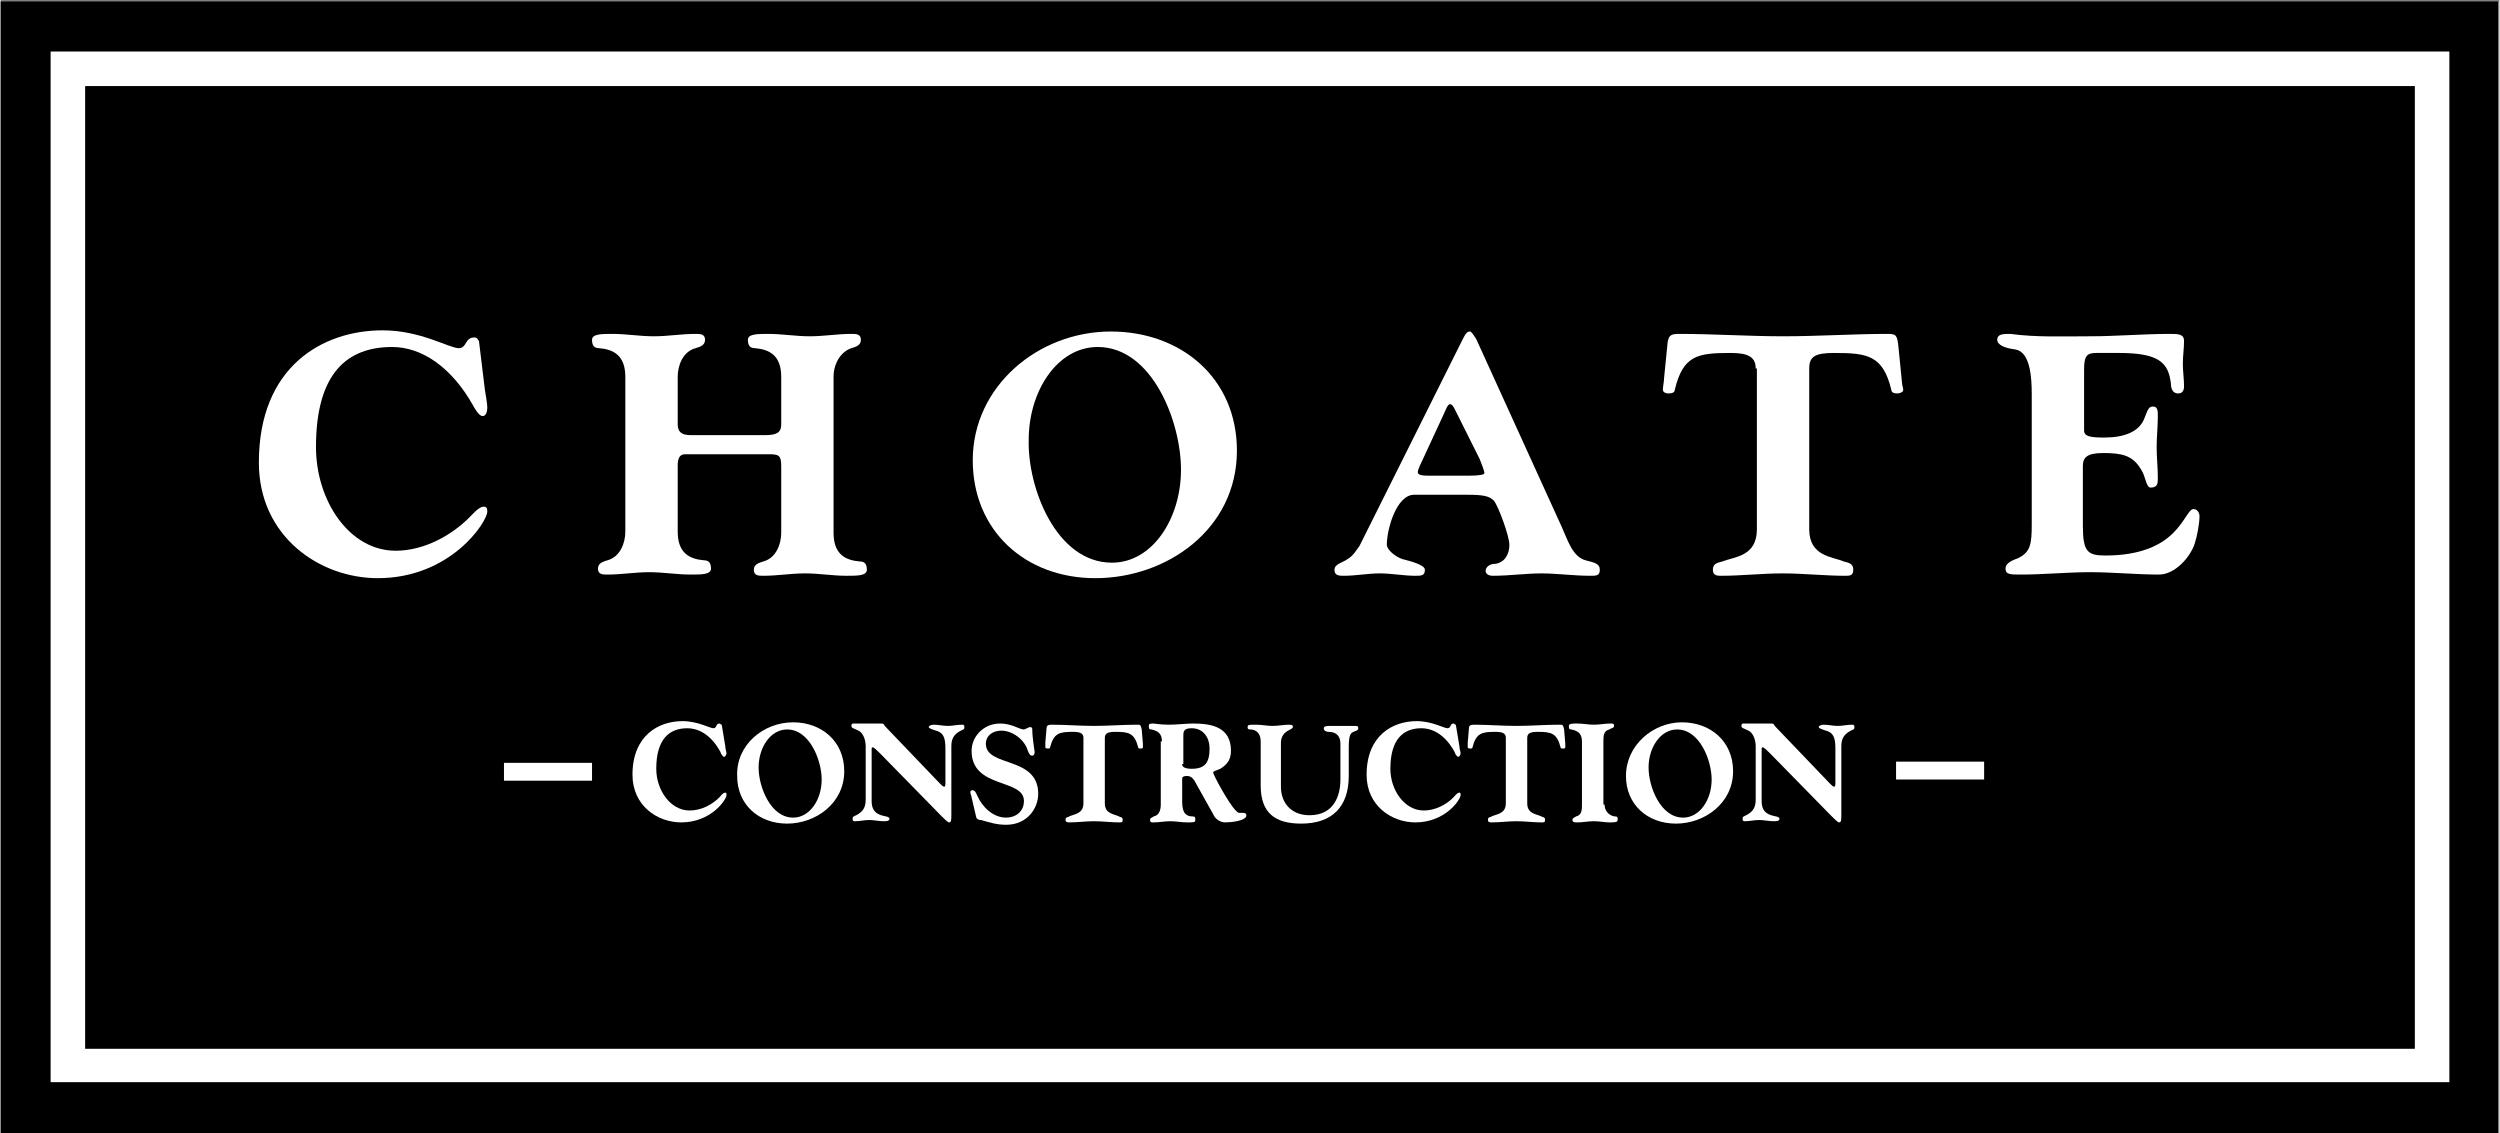 <svg xmlns="http://www.w3.org/2000/svg" xmlns:xlink="http://www.w3.org/1999/xlink" width="300" zoomAndPan="magnify" viewBox="0 0 224.88 102" height="136" preserveAspectRatio="xMidYMid meet" version="1.0"><rect x="0" y="0" width="224.88" height="102" fill="#808080" stroke="none"/><defs><clipPath id="id1"><path d="M 0 0.094 L 224.762 0.094 L 224.762 101.973 L 0 101.973 Z M 0 0.094 " clip-rule="nonzero"/></clipPath></defs><g clip-path="url(#id1)"><path fill="#000000" d="M 0 0.133 L 224.879 0.133 L 224.879 102.004 L 0 102.004 Z M 0 0.133 " fill-opacity="1" fill-rule="nonzero"/></g><path fill="#ffffff" d="M 43.582 35.09 C 43.691 35.734 43.797 36.379 43.797 36.699 C 43.797 37.02 43.691 37.449 43.371 37.449 C 43.047 37.449 42.621 36.699 42.512 36.484 C 40.586 33.055 37.91 31.23 35.23 31.23 C 31.27 31.23 28.379 33.48 28.379 40.238 C 28.379 45.062 31.375 49.566 35.551 49.566 C 38.121 49.566 40.586 48.172 42.191 46.562 C 42.512 46.242 43.047 45.598 43.477 45.598 C 43.691 45.598 43.797 45.707 43.797 46.027 C 43.797 46.992 40.477 52.035 33.945 52.035 C 28.699 52.035 23.238 48.281 23.238 41.633 C 23.238 32.945 29.02 29.73 34.375 29.73 C 37.801 29.73 40.371 31.336 41.227 31.336 C 41.977 31.336 41.762 30.371 42.621 30.371 C 42.941 30.371 42.941 30.586 43.047 30.695 Z M 43.582 35.09 " fill-opacity="1" fill-rule="nonzero"/><path fill="#ffffff" d="M 68.75 39.164 C 69.82 39.164 70.25 38.949 70.25 38.199 L 70.25 33.91 C 70.25 31.98 69.176 31.445 67.891 31.336 C 67.465 31.336 67.25 31.121 67.25 30.586 C 67.25 30.051 68.105 30.051 69.07 30.051 C 70.355 30.051 71.535 30.266 72.816 30.266 C 74.102 30.266 75.281 30.051 76.566 30.051 C 76.996 30.051 77.422 30.051 77.422 30.586 C 77.422 31.121 76.887 31.23 76.566 31.336 C 75.602 31.66 74.961 32.73 74.961 33.91 L 74.961 47.957 C 74.961 49.887 76.031 50.426 77.316 50.531 C 77.746 50.531 77.957 50.746 77.957 51.281 C 77.957 51.82 77.102 51.82 76.137 51.82 C 74.852 51.82 73.676 51.605 72.391 51.605 C 71.105 51.605 69.926 51.82 68.641 51.82 C 68.215 51.82 67.785 51.82 67.785 51.281 C 67.785 50.746 68.32 50.641 68.641 50.531 C 69.82 50.211 70.25 48.922 70.25 47.957 L 70.25 41.953 C 70.25 40.988 70.035 40.883 69.176 40.883 L 61.574 40.883 C 61.039 40.883 60.934 41.418 60.934 41.848 L 60.934 47.852 C 60.934 49.781 62.004 50.316 63.289 50.426 C 63.715 50.426 63.93 50.641 63.93 51.176 C 63.93 51.711 63.074 51.711 62.109 51.711 C 60.824 51.711 59.648 51.496 58.363 51.496 C 57.078 51.496 55.898 51.711 54.613 51.711 C 54.184 51.711 53.758 51.711 53.758 51.176 C 53.758 50.641 54.293 50.531 54.613 50.426 C 55.793 50.102 56.219 48.816 56.219 47.852 L 56.219 33.91 C 56.219 31.98 55.148 31.445 53.863 31.336 C 53.438 31.336 53.223 31.121 53.223 30.586 C 53.223 30.051 54.078 30.051 55.043 30.051 C 56.328 30.051 57.504 30.266 58.789 30.266 C 60.074 30.266 61.254 30.051 62.539 30.051 C 62.965 30.051 63.395 30.051 63.395 30.586 C 63.395 31.121 62.859 31.23 62.539 31.336 C 61.359 31.66 60.934 32.945 60.934 33.91 L 60.934 38.199 C 60.934 38.844 61.254 39.164 62.109 39.164 Z M 68.75 39.164 " fill-opacity="1" fill-rule="nonzero"/><path fill="#ffffff" d="M 99.91 29.836 C 106.23 29.836 111.262 34.02 111.262 40.559 C 111.262 47.637 104.945 52.035 98.52 52.035 C 92.199 52.035 87.488 47.742 87.488 41.418 C 87.488 34.77 93.379 29.836 99.91 29.836 Z M 100.02 50.641 C 103.66 50.641 106.23 46.672 106.23 42.273 C 106.23 37.984 103.66 31.23 98.734 31.23 C 95.094 31.23 92.523 35.199 92.523 39.594 C 92.414 43.883 94.984 50.641 100.02 50.641 Z M 100.02 50.641 " fill-opacity="1" fill-rule="nonzero"/><path fill="#ffffff" d="M 131.395 30.91 C 131.824 30.051 131.93 29.836 132.25 29.836 C 132.359 29.836 132.57 30.156 132.785 30.48 L 140.496 47.422 C 141.031 48.602 141.461 50.102 142.637 50.426 C 143.496 50.641 143.922 50.746 143.922 51.281 C 143.922 51.82 143.602 51.82 143.066 51.82 C 141.566 51.82 140.066 51.605 138.676 51.605 C 137.285 51.605 135.785 51.82 134.285 51.82 C 133.855 51.82 133.645 51.605 133.645 51.391 C 133.645 51.066 133.965 50.746 134.5 50.746 C 135.355 50.641 135.785 49.887 135.785 49.031 C 135.785 48.281 134.82 45.598 134.391 45.062 C 133.965 44.633 133.43 44.527 131.93 44.527 L 127.219 44.527 C 125.613 44.527 124.754 47.637 124.754 49.031 C 124.754 49.461 125.504 50.102 126.148 50.316 C 127.004 50.531 128.18 50.855 128.18 51.281 C 128.18 51.82 127.859 51.82 127.324 51.82 C 126.254 51.82 125.184 51.605 124.113 51.605 C 123.043 51.605 121.969 51.82 120.898 51.82 C 120.473 51.82 120.043 51.82 120.043 51.281 C 120.043 50.746 120.793 50.641 121.223 50.316 C 121.758 49.996 121.969 49.566 122.293 49.137 Z M 127.859 41.633 C 127.645 42.059 127.539 42.383 127.539 42.488 C 127.539 42.812 128.074 42.812 128.824 42.812 L 132.145 42.812 C 133.109 42.812 133.535 42.703 133.535 42.598 C 133.535 42.383 133.32 41.848 133.109 41.309 L 130.965 37.02 C 130.75 36.59 130.645 36.379 130.43 36.379 C 130.215 36.379 130.004 37.02 129.895 37.234 Z M 127.859 41.633 " fill-opacity="1" fill-rule="nonzero"/><path fill="#ffffff" d="M 157.953 33.16 C 157.953 32.086 157.203 31.766 155.703 31.766 C 152.703 31.766 151.418 31.98 150.668 35.09 C 150.668 35.305 150.457 35.41 150.133 35.41 C 149.707 35.41 149.598 35.199 149.598 35.09 C 149.598 34.77 149.707 34.34 149.707 34.02 L 150.027 30.801 C 150.133 30.266 150.242 30.051 150.992 30.051 C 154.203 30.051 157.309 30.266 160.414 30.266 C 163.629 30.266 166.734 30.051 169.84 30.051 C 170.586 30.051 170.695 30.156 170.801 31.23 L 171.121 34.445 C 171.121 34.66 171.23 34.875 171.23 35.09 C 171.23 35.305 170.91 35.41 170.695 35.41 C 170.375 35.41 170.16 35.305 170.16 35.09 C 169.41 31.98 168.016 31.766 165.02 31.766 C 163.305 31.766 162.77 32.086 162.77 33.16 L 162.77 47.637 C 162.77 50.102 164.91 50.102 165.875 50.531 C 166.195 50.641 166.734 50.641 166.734 51.281 C 166.734 51.82 166.41 51.82 165.984 51.82 C 164.164 51.82 162.234 51.605 160.414 51.605 C 158.488 51.605 156.668 51.82 154.848 51.82 C 154.523 51.82 154.098 51.82 154.098 51.281 C 154.098 50.641 154.633 50.641 154.953 50.531 C 156.023 50.102 158.059 50.102 158.059 47.637 L 158.059 33.16 Z M 157.953 33.16 " fill-opacity="1" fill-rule="nonzero"/><path fill="#ffffff" d="M 182.797 35.52 C 182.797 34.02 182.688 31.66 181.297 31.445 C 180.332 31.336 179.691 31.016 179.691 30.586 C 179.691 30.051 180.227 30.051 180.867 30.051 C 183.223 30.371 185.688 30.266 188.043 30.266 C 190.398 30.266 192.863 30.051 195.219 30.051 C 195.969 30.051 196.504 30.051 196.504 30.695 C 196.504 31.336 196.395 32.086 196.395 32.73 C 196.395 33.375 196.504 34.125 196.504 34.77 C 196.504 35.09 196.395 35.41 195.969 35.41 C 195.43 35.41 195.324 34.875 195.324 34.555 C 195.109 32.625 194.254 31.766 190.613 31.766 L 188.578 31.766 C 187.723 31.766 187.508 32.086 187.508 33.266 L 187.508 38.734 C 187.508 39.273 188.043 39.379 189.328 39.379 C 191.148 39.379 192.539 38.844 192.969 37.559 C 193.289 36.699 193.398 36.59 193.719 36.59 C 194.145 36.59 194.145 37.02 194.145 37.449 C 194.145 38.414 194.039 39.273 194.039 40.238 C 194.039 41.203 194.145 42.059 194.145 43.027 C 194.145 43.453 194.145 43.883 193.504 43.883 C 193.074 43.883 193.074 42.918 192.648 42.273 C 191.898 40.988 190.934 40.773 189.219 40.773 C 187.723 40.773 187.398 41.203 187.398 41.953 L 187.398 47.316 C 187.398 49.676 187.828 49.996 189.434 49.996 C 192.648 49.996 194.469 49.031 195.539 47.957 C 196.609 46.887 196.93 45.812 197.359 45.812 C 197.68 45.812 197.895 46.137 197.895 46.457 C 197.895 47.102 197.68 48.281 197.465 48.922 C 197.039 50.211 195.645 51.711 194.254 51.711 C 192.219 51.711 190.078 51.496 188.043 51.496 C 186.008 51.496 183.867 51.711 181.832 51.711 C 180.867 51.711 180.438 51.711 180.438 51.176 C 180.438 50.641 181.082 50.426 181.617 50.211 C 182.688 49.676 182.797 48.922 182.797 47.207 Z M 182.797 35.52 " fill-opacity="1" fill-rule="nonzero"/><path fill="#ffffff" d="M 65.215 67.152 C 65.215 67.367 65.324 67.688 65.324 67.797 C 65.324 67.902 65.215 68.117 65.109 68.117 C 65 68.117 64.785 67.797 64.785 67.688 C 64.039 66.297 62.965 65.543 61.789 65.543 C 60.184 65.543 59.004 66.512 59.004 69.191 C 59.004 71.121 60.289 72.945 62.004 72.945 C 63.074 72.945 64.039 72.406 64.68 71.766 C 64.785 71.656 65 71.336 65.215 71.336 C 65.324 71.336 65.324 71.441 65.324 71.551 C 65.324 71.98 63.93 74.016 61.254 74.016 C 59.109 74.016 56.863 72.516 56.863 69.727 C 56.863 66.188 59.219 64.902 61.359 64.902 C 62.754 64.902 63.824 65.543 64.145 65.543 C 64.465 65.543 64.359 65.117 64.68 65.117 C 64.785 65.117 64.785 65.223 64.895 65.223 Z M 65.215 67.152 " fill-opacity="1" fill-rule="nonzero"/><path fill="#ffffff" d="M 71.32 65.008 C 73.891 65.008 75.922 66.723 75.922 69.406 C 75.922 72.301 73.355 74.125 70.785 74.125 C 68.215 74.125 66.285 72.406 66.285 69.836 C 66.18 67.047 68.641 65.008 71.32 65.008 Z M 71.32 73.586 C 72.816 73.586 73.891 71.98 73.891 70.156 C 73.891 68.441 72.816 65.652 70.785 65.652 C 69.285 65.652 68.215 67.262 68.215 69.082 C 68.215 70.801 69.285 73.586 71.32 73.586 Z M 71.32 73.586 " fill-opacity="1" fill-rule="nonzero"/><path fill="#ffffff" d="M 79.137 67.797 C 78.922 67.582 78.602 67.262 78.492 67.262 C 78.387 67.262 78.387 67.262 78.387 67.582 L 78.387 72.086 C 78.387 72.73 78.602 73.16 79.242 73.371 C 79.566 73.48 79.992 73.48 79.992 73.695 C 79.992 73.91 79.672 73.91 79.457 73.91 C 79.027 73.91 78.602 73.801 78.172 73.801 C 77.746 73.801 77.316 73.91 76.887 73.91 C 76.781 73.91 76.672 73.91 76.672 73.695 C 76.672 73.48 76.781 73.48 76.996 73.371 C 77.637 73.051 77.852 72.621 77.852 71.98 L 77.852 67.152 C 77.852 66.617 77.637 65.973 77.207 65.758 C 76.781 65.543 76.566 65.543 76.566 65.332 C 76.566 65.117 76.672 65.117 76.781 65.117 C 77.207 65.117 77.531 65.117 77.957 65.117 C 78.387 65.117 78.707 65.117 79.137 65.117 C 79.457 65.117 79.457 65.117 79.566 65.332 L 84.492 70.477 C 84.703 70.691 84.812 70.801 84.918 70.801 C 85.027 70.801 85.027 70.586 85.027 70.477 L 85.027 67.582 C 85.027 66.723 85.027 65.973 84.168 65.758 C 83.848 65.652 83.527 65.543 83.527 65.438 C 83.527 65.332 83.742 65.223 83.957 65.223 C 84.383 65.223 84.812 65.332 85.242 65.332 C 85.668 65.332 86.098 65.223 86.523 65.223 C 86.633 65.223 86.738 65.223 86.738 65.438 C 86.738 65.652 86.633 65.652 86.418 65.758 C 85.777 66.082 85.562 66.508 85.562 67.152 L 85.562 73.266 C 85.562 73.801 85.562 74.016 85.348 74.016 C 85.238 74.016 84.918 73.695 84.598 73.371 Z M 79.137 67.797 " fill-opacity="1" fill-rule="nonzero"/><path fill="#ffffff" d="M 87.383 71.766 C 87.383 71.656 87.273 71.441 87.273 71.336 C 87.273 71.227 87.273 71.121 87.488 71.121 C 87.703 71.121 87.809 71.441 87.918 71.656 C 88.348 72.621 89.309 73.586 90.488 73.586 C 91.344 73.586 92.094 73.051 92.094 72.086 C 92.094 70.047 87.383 71.012 87.383 67.582 C 87.383 66.297 88.453 65.117 89.953 65.117 C 91.023 65.117 91.664 65.652 92.094 65.652 C 92.199 65.652 92.523 65.438 92.629 65.438 C 92.844 65.438 92.844 65.543 92.844 65.652 C 92.844 66.402 93.059 67.582 93.059 67.688 C 93.059 67.902 92.949 68.012 92.844 68.012 C 92.629 68.012 92.523 67.797 92.414 67.477 C 92.094 66.512 91.023 65.758 90.059 65.758 C 89.309 65.758 88.668 66.188 88.668 66.938 C 88.668 69.082 93.379 68.012 93.379 71.441 C 93.379 72.73 92.414 74.23 90.488 74.23 C 89.629 74.23 88.988 74.016 88.238 73.801 C 88.133 73.801 87.918 73.801 87.809 73.586 Z M 87.383 71.766 " fill-opacity="1" fill-rule="nonzero"/><path fill="#ffffff" d="M 97.449 66.402 C 97.449 65.973 97.125 65.867 96.484 65.867 C 95.305 65.867 94.77 65.973 94.449 67.262 C 94.449 67.367 94.344 67.367 94.234 67.367 C 94.02 67.367 94.02 67.262 94.02 67.262 C 94.02 67.152 94.02 66.938 94.02 66.832 L 94.129 65.543 C 94.129 65.332 94.234 65.223 94.559 65.223 C 95.84 65.223 97.125 65.332 98.41 65.332 C 99.695 65.332 100.98 65.223 102.266 65.223 C 102.59 65.223 102.59 65.223 102.695 65.652 L 102.801 66.938 C 102.801 67.047 102.801 67.152 102.801 67.262 C 102.801 67.367 102.695 67.367 102.59 67.367 C 102.48 67.367 102.375 67.367 102.375 67.262 C 102.051 65.973 101.516 65.867 100.34 65.867 C 99.695 65.867 99.375 65.973 99.375 66.402 L 99.375 72.301 C 99.375 73.266 100.23 73.266 100.66 73.48 C 100.77 73.586 100.98 73.48 100.98 73.801 C 100.98 74.016 100.875 74.016 100.66 74.016 C 99.91 74.016 99.16 73.91 98.41 73.91 C 97.664 73.91 96.914 74.016 96.164 74.016 C 96.055 74.016 95.84 74.016 95.84 73.801 C 95.84 73.48 96.055 73.586 96.164 73.48 C 96.59 73.266 97.449 73.266 97.449 72.301 Z M 97.449 66.402 " fill-opacity="1" fill-rule="nonzero"/><path fill="#ffffff" d="M 104.516 66.723 C 104.516 65.973 104.086 65.758 103.551 65.652 C 103.336 65.652 103.336 65.543 103.336 65.332 C 103.336 65.223 103.336 65.117 103.66 65.117 C 103.98 65.117 104.301 65.223 105.156 65.223 C 105.801 65.223 106.766 65.117 107.301 65.117 C 109.012 65.117 110.727 65.438 110.727 67.582 C 110.727 68.441 110.297 68.867 109.762 69.191 C 109.547 69.297 109.121 69.406 109.121 69.512 C 109.121 69.727 110.512 72.301 111.156 72.945 C 111.262 73.051 111.367 73.16 111.477 73.16 C 111.582 73.16 111.797 73.16 111.906 73.16 C 112.012 73.16 112.117 73.266 112.117 73.371 C 112.117 73.91 110.621 74.016 110.191 74.016 C 109.871 74.016 109.336 73.801 109.121 73.266 L 107.621 70.586 C 107.406 70.156 107.191 69.836 106.766 69.836 C 106.441 69.836 106.336 69.941 106.336 70.047 L 106.336 72.191 C 106.336 73.266 106.766 73.48 107.301 73.48 C 107.516 73.48 107.516 73.586 107.516 73.801 C 107.516 74.016 107.406 74.016 106.766 74.016 C 106.23 74.016 105.801 73.91 105.266 73.91 C 104.73 73.91 104.301 74.016 103.766 74.016 C 103.551 74.016 103.445 74.016 103.445 73.801 C 103.445 73.586 103.66 73.586 103.766 73.48 C 104.301 73.371 104.41 72.836 104.41 72.406 L 104.41 66.723 Z M 106.336 68.762 C 106.336 68.867 106.336 69.191 107.191 69.191 C 108.371 69.191 108.801 68.656 108.801 67.367 C 108.801 66.402 108.262 65.543 107.191 65.543 C 106.551 65.543 106.441 65.758 106.441 66.188 L 106.441 68.762 Z M 106.336 68.762 " fill-opacity="1" fill-rule="nonzero"/><path fill="#ffffff" d="M 113.402 66.723 C 113.402 65.973 112.977 65.652 112.441 65.652 C 112.227 65.652 112.227 65.543 112.227 65.438 C 112.227 65.223 112.332 65.223 112.977 65.223 C 113.512 65.223 113.938 65.332 114.477 65.332 C 115.012 65.332 115.438 65.223 115.973 65.223 C 116.297 65.223 116.297 65.332 116.297 65.438 C 116.297 65.543 116.082 65.652 115.867 65.758 C 115.438 65.973 115.223 66.402 115.223 66.832 L 115.223 70.801 C 115.223 72.301 116.188 73.371 117.793 73.371 C 120.043 73.371 120.578 71.551 120.578 70.156 L 120.578 66.938 C 120.578 66.297 120.258 65.867 119.508 65.867 C 119.293 65.867 119.078 65.758 119.078 65.543 C 119.078 65.438 119.188 65.332 119.508 65.332 C 119.938 65.332 120.258 65.332 120.688 65.332 C 121.113 65.332 121.434 65.332 121.863 65.332 C 122.078 65.332 122.184 65.332 122.184 65.543 C 122.184 65.758 121.969 65.758 121.758 65.867 C 121.434 65.973 121.328 66.297 121.328 67.367 L 121.328 69.836 C 121.328 72.621 119.828 74.125 117.043 74.125 C 114.688 74.125 113.402 73.16 113.402 70.691 Z M 113.402 66.723 " fill-opacity="1" fill-rule="nonzero"/><path fill="#ffffff" d="M 131.285 67.152 C 131.285 67.367 131.395 67.688 131.395 67.797 C 131.395 67.902 131.285 68.117 131.18 68.117 C 131.074 68.117 130.859 67.797 130.859 67.688 C 130.109 66.297 129.039 65.543 127.859 65.543 C 126.254 65.543 125.074 66.512 125.074 69.191 C 125.074 71.121 126.359 72.945 128.074 72.945 C 129.145 72.945 130.109 72.406 130.75 71.766 C 130.859 71.656 131.074 71.336 131.285 71.336 C 131.395 71.336 131.395 71.441 131.395 71.551 C 131.395 71.98 130.004 74.016 127.324 74.016 C 125.184 74.016 122.934 72.516 122.934 69.727 C 122.934 66.188 125.289 64.902 127.434 64.902 C 128.824 64.902 129.895 65.543 130.215 65.543 C 130.539 65.543 130.43 65.117 130.75 65.117 C 130.859 65.117 130.859 65.223 130.965 65.223 Z M 131.285 67.152 " fill-opacity="1" fill-rule="nonzero"/><path fill="#ffffff" d="M 135.465 66.402 C 135.465 65.973 135.141 65.867 134.5 65.867 C 133.32 65.867 132.785 65.973 132.465 67.262 C 132.465 67.367 132.359 67.367 132.25 67.367 C 132.035 67.367 132.035 67.262 132.035 67.262 C 132.035 67.152 132.035 66.938 132.035 66.832 L 132.145 65.543 C 132.145 65.332 132.25 65.223 132.57 65.223 C 133.855 65.223 135.141 65.332 136.426 65.332 C 137.711 65.332 138.996 65.223 140.281 65.223 C 140.605 65.223 140.605 65.223 140.711 65.652 L 140.816 66.938 C 140.816 67.047 140.816 67.152 140.816 67.262 C 140.816 67.367 140.711 67.367 140.605 67.367 C 140.496 67.367 140.391 67.367 140.391 67.262 C 140.066 65.973 139.531 65.867 138.355 65.867 C 137.711 65.867 137.391 65.973 137.391 66.402 L 137.391 72.301 C 137.391 73.266 138.246 73.266 138.676 73.48 C 138.781 73.586 138.996 73.48 138.996 73.801 C 138.996 74.016 138.891 74.016 138.676 74.016 C 137.926 74.016 137.176 73.91 136.426 73.91 C 135.676 73.91 134.93 74.016 134.18 74.016 C 134.07 74.016 133.855 74.016 133.855 73.801 C 133.855 73.48 134.07 73.586 134.18 73.48 C 134.605 73.266 135.465 73.266 135.465 72.301 Z M 135.465 66.402 " fill-opacity="1" fill-rule="nonzero"/><path fill="#ffffff" d="M 144.352 72.406 C 144.352 73.16 144.992 73.48 145.316 73.48 C 145.531 73.48 145.531 73.586 145.531 73.801 C 145.531 74.016 145.207 74.016 144.781 74.016 C 144.352 74.016 143.922 73.91 143.387 73.91 C 142.852 73.91 142.426 74.016 141.887 74.016 C 141.676 74.016 141.461 74.016 141.461 73.801 C 141.461 73.586 141.676 73.586 141.781 73.48 C 142.316 73.371 142.316 72.836 142.316 72.406 L 142.316 66.723 C 142.316 65.973 141.887 65.758 141.352 65.652 C 141.141 65.652 141.141 65.543 141.141 65.332 C 141.141 65.117 141.461 65.117 141.887 65.117 C 142.426 65.117 142.852 65.223 143.387 65.223 C 143.922 65.223 144.352 65.117 144.887 65.117 C 145.102 65.117 145.207 65.117 145.207 65.332 C 145.207 65.543 144.887 65.543 144.781 65.652 C 144.246 65.758 144.246 66.297 144.246 66.723 L 144.246 72.406 Z M 144.352 72.406 " fill-opacity="1" fill-rule="nonzero"/><path fill="#ffffff" d="M 151.312 65.008 C 153.883 65.008 155.918 66.723 155.918 69.406 C 155.918 72.301 153.348 74.125 150.777 74.125 C 148.207 74.125 146.277 72.406 146.277 69.836 C 146.277 67.047 148.742 65.008 151.312 65.008 Z M 151.418 73.586 C 152.918 73.586 153.988 71.98 153.988 70.156 C 153.988 68.441 152.918 65.652 150.883 65.652 C 149.383 65.652 148.312 67.262 148.312 69.082 C 148.312 70.801 149.383 73.586 151.418 73.586 Z M 151.418 73.586 " fill-opacity="1" fill-rule="nonzero"/><path fill="#ffffff" d="M 159.238 67.797 C 159.023 67.582 158.699 67.262 158.594 67.262 C 158.488 67.262 158.488 67.262 158.488 67.582 L 158.488 72.086 C 158.488 72.73 158.699 73.16 159.344 73.371 C 159.664 73.48 160.094 73.48 160.094 73.695 C 160.094 73.91 159.773 73.91 159.559 73.91 C 159.129 73.91 158.699 73.801 158.273 73.801 C 157.844 73.801 157.414 73.91 156.988 73.91 C 156.879 73.91 156.773 73.91 156.773 73.695 C 156.773 73.48 156.879 73.48 157.094 73.371 C 157.738 73.051 157.953 72.621 157.953 71.98 L 157.953 67.152 C 157.953 66.617 157.738 65.973 157.309 65.758 C 156.879 65.543 156.668 65.543 156.668 65.332 C 156.668 65.117 156.773 65.117 156.879 65.117 C 157.309 65.117 157.629 65.117 158.059 65.117 C 158.488 65.117 158.809 65.117 159.238 65.117 C 159.559 65.117 159.559 65.117 159.664 65.332 L 164.59 70.477 C 164.805 70.691 164.91 70.801 165.02 70.801 C 165.125 70.801 165.125 70.586 165.125 70.477 L 165.125 67.582 C 165.125 66.723 165.125 65.973 164.27 65.758 C 163.949 65.652 163.625 65.543 163.625 65.438 C 163.625 65.332 163.84 65.223 164.055 65.223 C 164.484 65.223 164.91 65.332 165.34 65.332 C 165.77 65.332 166.195 65.223 166.625 65.223 C 166.734 65.223 166.84 65.223 166.84 65.438 C 166.84 65.652 166.73 65.652 166.52 65.758 C 165.875 66.082 165.66 66.508 165.66 67.152 L 165.66 73.266 C 165.66 73.801 165.66 74.016 165.449 74.016 C 165.34 74.016 165.02 73.695 164.699 73.371 Z M 159.238 67.797 " fill-opacity="1" fill-rule="nonzero"/><path fill="#ffffff" d="M 45.297 68.656 L 53.223 68.656 L 53.223 70.262 L 45.297 70.262 Z M 45.297 68.656 " fill-opacity="1" fill-rule="nonzero"/><path fill="#ffffff" d="M 170.586 68.547 L 178.512 68.547 L 178.512 70.156 L 170.586 70.156 Z M 170.586 68.547 " fill-opacity="1" fill-rule="nonzero"/><path fill="#ffffff" d="M 217.277 7.746 L 217.277 94.391 L 7.602 94.391 L 7.602 7.746 L 217.277 7.746 M 220.383 4.637 L 4.496 4.637 L 4.496 97.395 L 220.383 97.395 Z M 220.383 4.637 " fill-opacity="1" fill-rule="nonzero"/></svg>